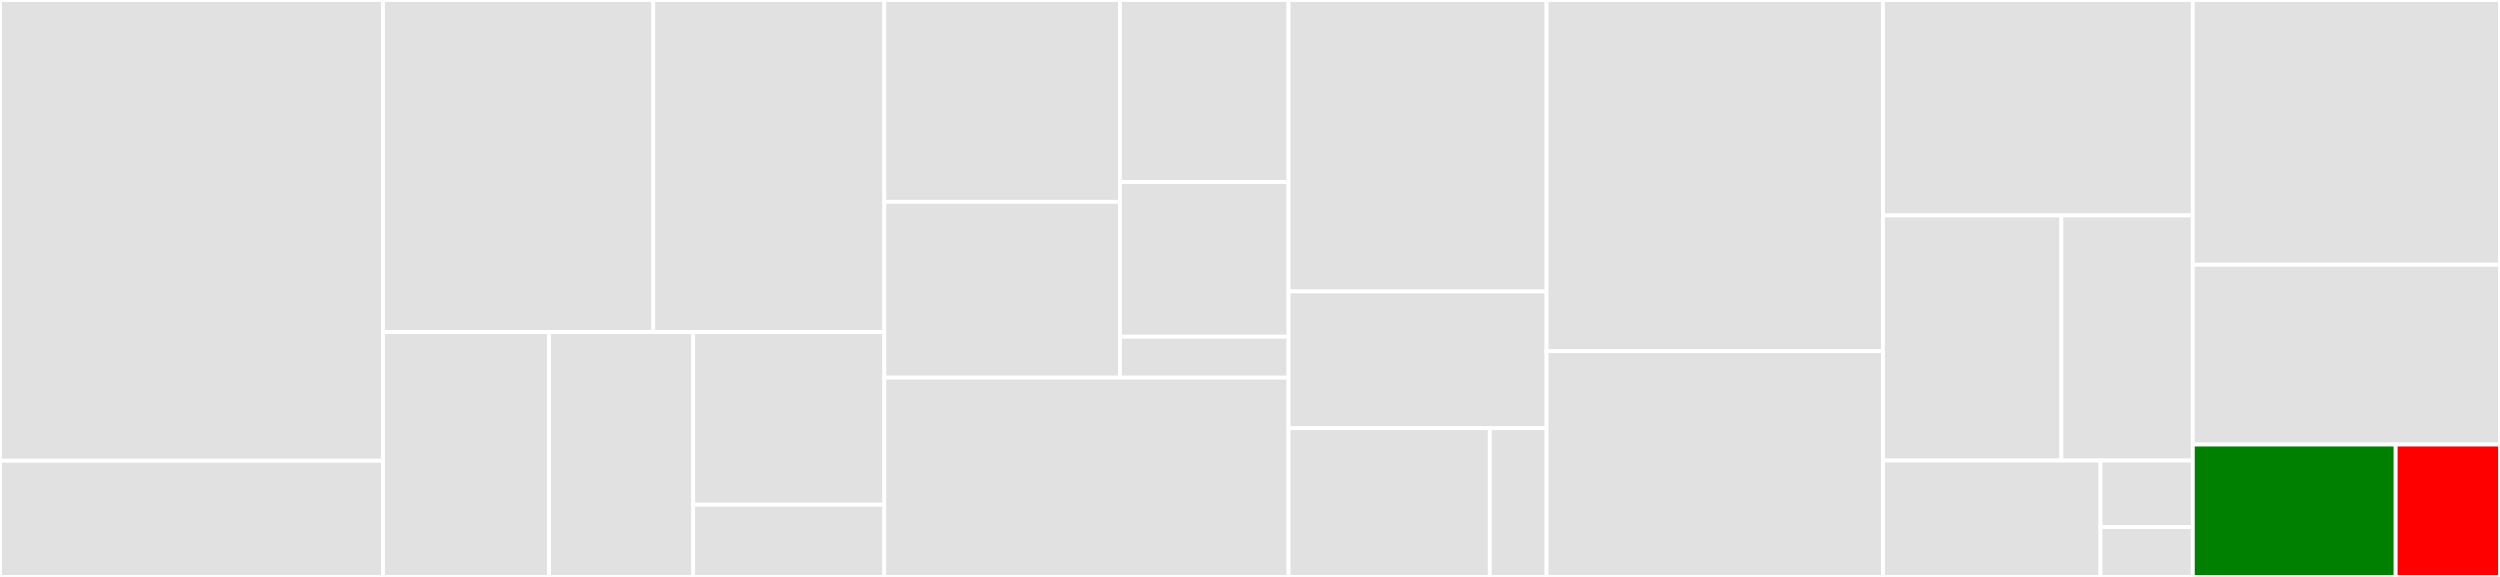 <svg baseProfile="full" width="650" height="150" viewBox="0 0 650 150" version="1.1"
xmlns="http://www.w3.org/2000/svg" xmlns:ev="http://www.w3.org/2001/xml-events"
xmlns:xlink="http://www.w3.org/1999/xlink">

<rect x="0" y="0" width="650" height="150" fill="#333333" stroke="none"/>

<style>rect.s{mask:url(#mask);}</style>
<defs>
  <pattern id="white" width="4" height="4" patternUnits="userSpaceOnUse" patternTransform="rotate(45)">
    <rect width="2" height="2" transform="translate(0,0)" fill="white"></rect>
  </pattern>
  <mask id="mask">
    <rect x="0" y="0" width="100%" height="100%" fill="url(#white)"></rect>
  </mask>
</defs>

<rect x="0" y="0" width="99.574" height="119.792" fill="#e1e1e1" stroke="white" stroke-width="1" class=" tooltipped" data-content="alg/dict/dict.go"><title>alg/dict/dict.go</title></rect>
<rect x="0" y="119.792" width="99.574" height="30.208" fill="#e1e1e1" stroke="white" stroke-width="1" class=" tooltipped" data-content="alg/dict/runs.go"><title>alg/dict/runs.go</title></rect>
<rect x="99.574" y="0" width="70.279" height="86.34" fill="#e1e1e1" stroke="white" stroke-width="1" class=" tooltipped" data-content="alg/heuristic/heuristic.go"><title>alg/heuristic/heuristic.go</title></rect>
<rect x="169.853" y="0" width="60.067" height="86.34" fill="#e1e1e1" stroke="white" stroke-width="1" class=" tooltipped" data-content="alg/contfrac/contfrac.go"><title>alg/contfrac/contfrac.go</title></rect>
<rect x="99.574" y="86.34" width="43.177" height="63.66" fill="#e1e1e1" stroke="white" stroke-width="1" class=" tooltipped" data-content="alg/opt/opt.go"><title>alg/opt/opt.go</title></rect>
<rect x="142.751" y="86.34" width="37.474" height="63.66" fill="#e1e1e1" stroke="white" stroke-width="1" class=" tooltipped" data-content="alg/exec/exec.go"><title>alg/exec/exec.go</title></rect>
<rect x="180.226" y="86.34" width="49.694" height="44.875" fill="#e1e1e1" stroke="white" stroke-width="1" class=" tooltipped" data-content="alg/ensemble/ensemble.go"><title>alg/ensemble/ensemble.go</title></rect>
<rect x="180.226" y="131.215" width="49.694" height="18.785" fill="#e1e1e1" stroke="white" stroke-width="1" class=" tooltipped" data-content="alg/binary/binary.go"><title>alg/binary/binary.go</title></rect>
<rect x="229.92" y="0" width="61.268" height="52.481" fill="#e1e1e1" stroke="white" stroke-width="1" class=" tooltipped" data-content="acc/pass/pass.go"><title>acc/pass/pass.go</title></rect>
<rect x="229.92" y="52.481" width="61.268" height="45.71" fill="#e1e1e1" stroke="white" stroke-width="1" class=" tooltipped" data-content="acc/pass/alloc.go"><title>acc/pass/alloc.go</title></rect>
<rect x="291.188" y="0" width="43.838" height="47.321" fill="#e1e1e1" stroke="white" stroke-width="1" class=" tooltipped" data-content="acc/pass/naming.go"><title>acc/pass/naming.go</title></rect>
<rect x="291.188" y="47.321" width="43.838" height="40.223" fill="#e1e1e1" stroke="white" stroke-width="1" class=" tooltipped" data-content="acc/pass/eval.go"><title>acc/pass/eval.go</title></rect>
<rect x="291.188" y="87.544" width="43.838" height="10.647" fill="#e1e1e1" stroke="white" stroke-width="1" class=" tooltipped" data-content="acc/pass/validation.go"><title>acc/pass/validation.go</title></rect>
<rect x="229.92" y="98.191" width="105.106" height="51.809" fill="#e1e1e1" stroke="white" stroke-width="1" class=" tooltipped" data-content="acc/build.go"><title>acc/build.go</title></rect>
<rect x="335.027" y="0" width="67.074" height="75.773" fill="#e1e1e1" stroke="white" stroke-width="1" class=" tooltipped" data-content="acc/translate.go"><title>acc/translate.go</title></rect>
<rect x="335.027" y="75.773" width="67.074" height="35.567" fill="#e1e1e1" stroke="white" stroke-width="1" class=" tooltipped" data-content="acc/acc.go"><title>acc/acc.go</title></rect>
<rect x="335.027" y="111.34" width="52.318" height="38.66" fill="#e1e1e1" stroke="white" stroke-width="1" class=" tooltipped" data-content="acc/decompile.go"><title>acc/decompile.go</title></rect>
<rect x="387.345" y="111.34" width="14.756" height="38.66" fill="#e1e1e1" stroke="white" stroke-width="1" class=" tooltipped" data-content="acc/parse/parse.go"><title>acc/parse/parse.go</title></rect>
<rect x="402.101" y="0" width="87.473" height="91.304" fill="#e1e1e1" stroke="white" stroke-width="1" class=" tooltipped" data-content="internal/metavars/metavars.go"><title>internal/metavars/metavars.go</title></rect>
<rect x="402.101" y="91.304" width="87.473" height="58.696" fill="#e1e1e1" stroke="white" stroke-width="1" class=" tooltipped" data-content="internal/calc/calc.go"><title>internal/calc/calc.go</title></rect>
<rect x="489.574" y="0" width="80.559" height="56.009" fill="#e1e1e1" stroke="white" stroke-width="1" class=" tooltipped" data-content="internal/bigint/bigint.go"><title>internal/bigint/bigint.go</title></rect>
<rect x="489.574" y="56.009" width="46.382" height="63.734" fill="#e1e1e1" stroke="white" stroke-width="1" class=" tooltipped" data-content="internal/bigints/bigints.go"><title>internal/bigints/bigints.go</title></rect>
<rect x="535.957" y="56.009" width="34.176" height="63.734" fill="#e1e1e1" stroke="white" stroke-width="1" class=" tooltipped" data-content="internal/polynomial/polynomial.go"><title>internal/polynomial/polynomial.go</title></rect>
<rect x="489.574" y="119.742" width="56.562" height="30.258" fill="#e1e1e1" stroke="white" stroke-width="1" class=" tooltipped" data-content="internal/prime/prime.go"><title>internal/prime/prime.go</title></rect>
<rect x="546.137" y="119.742" width="23.996" height="17.29" fill="#e1e1e1" stroke="white" stroke-width="1" class=" tooltipped" data-content="internal/errutil/errutil.go"><title>internal/errutil/errutil.go</title></rect>
<rect x="546.137" y="137.032" width="23.996" height="12.968" fill="#e1e1e1" stroke="white" stroke-width="1" class=" tooltipped" data-content="internal/results/results.go"><title>internal/results/results.go</title></rect>
<rect x="570.133" y="0" width="79.867" height="68.831" fill="#e1e1e1" stroke="white" stroke-width="1" class=" tooltipped" data-content="chain.go"><title>chain.go</title></rect>
<rect x="570.133" y="68.831" width="79.867" height="46.753" fill="#e1e1e1" stroke="white" stroke-width="1" class=" tooltipped" data-content="program.go"><title>program.go</title></rect>
<rect x="570.133" y="115.584" width="52.742" height="34.416" fill="green" stroke="white" stroke-width="1" class=" tooltipped" data-content="meta/cite.go"><title>meta/cite.go</title></rect>
<rect x="622.875" y="115.584" width="27.125" height="34.416" fill="red" stroke="white" stroke-width="1" class=" tooltipped" data-content="meta/meta.go"><title>meta/meta.go</title></rect>
</svg>